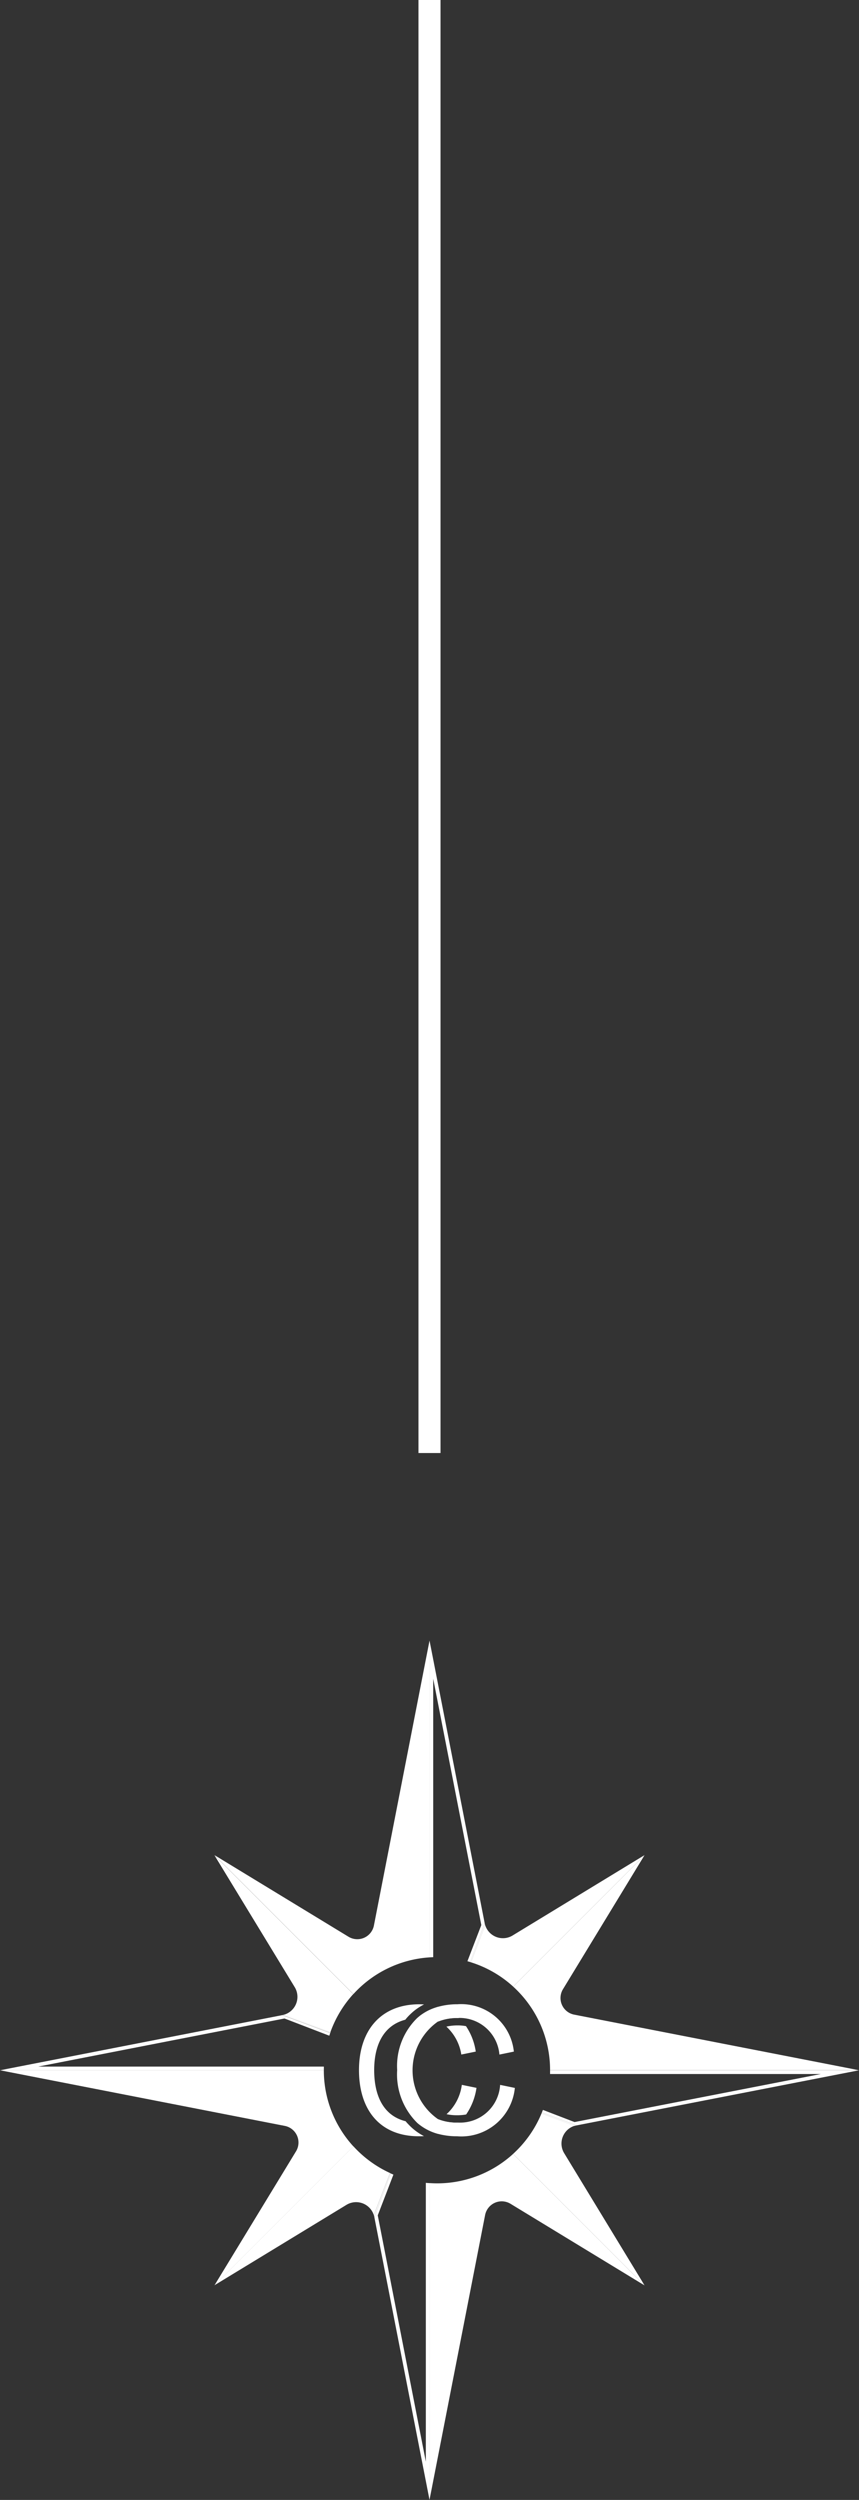 <svg xmlns="http://www.w3.org/2000/svg" xmlns:xlink="http://www.w3.org/1999/xlink" width="38.96" height="113.339" viewBox="0 0 38.96 113.339">
  <rect x="0" y="0" width="38.96" height="113.339" fill="#333333" stroke="none"/>
  <defs>
    <clipPath id="clip-path">
      <rect id="Rectangle_54" data-name="Rectangle 54" width="38.96" height="38.964" fill="#fff"/>
    </clipPath>
  </defs>
  <g id="Groupe_256" data-name="Groupe 256" transform="translate(-940.52 -803.624)">
    <g id="Groupe_123" data-name="Groupe 123" transform="translate(940.52 878)">
      <g id="Groupe_39" data-name="Groupe 39" clip-path="url(#clip-path)">
        <path id="Tracé_98" data-name="Tracé 98" d="M78.545,78.5a2.174,2.174,0,0,1-.693,1.33,2.244,2.244,0,0,0,.477.048,2.282,2.282,0,0,0,.412-.035,2.841,2.841,0,0,0,.469-1.207Zm-.216,1.713a2.24,2.24,0,0,1-.864-.156,2.263,2.263,0,0,1-.874.156c-.027,0-.052,0-.077,0a2.394,2.394,0,0,0,.949.507,2.309,2.309,0,0,0,.948-.507c-.027,0-.055,0-.082,0m-2.249.035c-.03-.033-.059-.069-.087-.1-.96-.238-1.423-1.088-1.423-2.318,0-1.18.455-2.033,1.41-2.282.044-.055.089-.107.136-.157s.1-.1.147-.144a2.394,2.394,0,0,1,.268-.214,2.629,2.629,0,0,1,.3-.179c-.071-.005-.142-.007-.216-.007-1.723,0-2.734,1.164-2.734,2.984s.963,3,2.714,3c.079,0,.157,0,.233-.007a2.573,2.573,0,0,1-.743-.574m2.647-4.412a1.963,1.963,0,0,0-.38-.033,2.24,2.24,0,0,0-.507.055,2.165,2.165,0,0,1,.677,1.266l.655-.134a2.774,2.774,0,0,0-.444-1.154m-.321-.367a2.215,2.215,0,0,0-.931-.513c-.092.027-.182.057-.268.091a2.376,2.376,0,0,0-.278.132,2.464,2.464,0,0,0-.254.164c-.054.04-.1.082-.154.126.03,0,.06,0,.09,0a2.118,2.118,0,0,1,.852.161,2.27,2.27,0,0,1,.884-.161c.02,0,.039,0,.059,0" transform="translate(-57.599 -58.355)" fill="#fff"/>
        <path id="Tracé_99" data-name="Tracé 99" d="M86.432,78.5a1.819,1.819,0,0,1-1.87,1.711c-.027,0-.055,0-.082,0a2.245,2.245,0,0,1-.864-.156,2.7,2.7,0,0,1,0-4.429,2.273,2.273,0,0,1,.884-.161c.02,0,.039,0,.059,0A1.812,1.812,0,0,1,86.4,77.126l.655-.134a2.4,2.4,0,0,0-2.56-2.147,3.2,3.2,0,0,0-.872.114c-.092.027-.183.057-.268.09a2.343,2.343,0,0,0-.278.132,2.464,2.464,0,0,0-.254.164c-.054.04-.1.082-.154.126a3.04,3.04,0,0,0-.906,2.358,3.081,3.081,0,0,0,.9,2.384,2.389,2.389,0,0,0,.949.507,3.272,3.272,0,0,0,.866.11A2.438,2.438,0,0,0,87.1,78.638Z" transform="translate(-63.749 -58.354)" fill="#fff"/>
        <path id="Tracé_100" data-name="Tracé 100" d="M107.306,53.912v0h14.008L108.4,51.393a.768.768,0,0,1-.509-1.154l3.7-6.078-5.96,5.96a5.116,5.116,0,0,1,1.675,3.791" transform="translate(-82.357 -34.431)" fill="#fff"/>
        <path id="Tracé_101" data-name="Tracé 101" d="M176.81,88.428h0Z" transform="translate(-137.85 -68.944)" fill="#fff"/>
        <path id="Tracé_102" data-name="Tracé 102" d="M106.912,97.292a5.139,5.139,0,0,1-1.29,1.838l5.962,5.962L107.939,99.1a.842.842,0,0,1,.549-1.263l-.1.019Z" transform="translate(-82.35 -75.855)" fill="#fff"/>
        <path id="Tracé_103" data-name="Tracé 103" d="M49.4,52.187a5.126,5.126,0,0,1,1.038-1.728l-6.3-6.3,3.645,5.987a.843.843,0,0,1-.558,1.265l.1-.02Z" transform="translate(-34.415 -34.429)" fill="#fff"/>
        <path id="Tracé_104" data-name="Tracé 104" d="M96.947,49.015a5.122,5.122,0,0,1,1.913,1.1l5.961-5.961L98.834,47.8a.843.843,0,0,1-1.263-.549l.018.092Z" transform="translate(-75.586 -34.426)" fill="#fff"/>
        <path id="Tracé_105" data-name="Tracé 105" d="M44.144,132.69h0Z" transform="translate(-34.417 -103.453)" fill="#fff"/>
        <path id="Tracé_106" data-name="Tracé 106" d="M0,88.424H0Z" transform="translate(-0.002 -68.941)" fill="#fff"/>
        <path id="Tracé_107" data-name="Tracé 107" d="M14.7,88.427H.017l12.914,2.522A.768.768,0,0,1,13.44,92.1l-3.7,6.077,6.3-6.3A5.11,5.11,0,0,1,14.7,88.427" transform="translate(-0.013 -68.943)" fill="#fff"/>
        <path id="Tracé_108" data-name="Tracé 108" d="M14.7,79.573c0-.056,0-.11,0-.165H1.743l11.171-2.181,2.033.781c.013-.041.027-.082.041-.123l-2.164-.812L.015,79.574H14.7" transform="translate(-0.012 -60.091)" fill="#fff"/>
        <path id="Tracé_109" data-name="Tracé 109" d="M0,88.425H0Z" transform="translate(0 -68.942)" fill="#fff"/>
        <path id="Tracé_110" data-name="Tracé 110" d="M60.326,77.777l-2.072-.8-.1.02,2.164.812.012-.036" transform="translate(-45.337 -60.019)" fill="#fff"/>
        <path id="Tracé_111" data-name="Tracé 111" d="M14.7,88.424h0" transform="translate(-0.007 -68.941)" fill="#fff"/>
        <path id="Tracé_112" data-name="Tracé 112" d="M111.917,88.6H124.2L113.03,90.778l-1.434-.551c-.015.039-.03.076-.045.115l1.569.589-.009,0,12.818-2.5H111.921c0,.056,0,.111,0,.167" transform="translate(-86.972 -68.946)" fill="#fff"/>
        <path id="Tracé_113" data-name="Tracé 113" d="M176.812,88.427h0Z" transform="translate(-137.852 -68.944)" fill="#fff"/>
        <path id="Tracé_114" data-name="Tracé 114" d="M113.232,88.427h0" transform="translate(-88.283 -68.943)" fill="#fff"/>
        <path id="Tracé_115" data-name="Tracé 115" d="M111.492,97.106l-.016.041,1.48.569.1-.019.009,0Z" transform="translate(-86.914 -75.71)" fill="#fff"/>
        <path id="Tracé_116" data-name="Tracé 116" d="M53.9,14.378V.017L51.378,12.934a.768.768,0,0,1-1.153.509l-6.078-3.7,6.3,6.3A5.115,5.115,0,0,1,53.9,14.378" transform="translate(-34.419 -0.013)" fill="#fff"/>
        <path id="Tracé_117" data-name="Tracé 117" d="M88.415,106.96v14.359l2.521-12.911a.768.768,0,0,1,1.154-.509l6.078,3.7-5.962-5.962a5.11,5.11,0,0,1-3.452,1.335c-.114,0-.227-.005-.339-.012" transform="translate(-68.934 -82.361)" fill="#fff"/>
        <path id="Tracé_118" data-name="Tracé 118" d="M88.41,176.814v0Z" transform="translate(-68.93 -137.851)" fill="#fff"/>
        <path id="Tracé_119" data-name="Tracé 119" d="M44.141,132.687h0Z" transform="translate(-34.415 -103.45)" fill="#fff"/>
        <path id="Tracé_120" data-name="Tracé 120" d="M52.11,105.3a5.141,5.141,0,0,1-1.661-1.212l-6.3,6.3,5.985-3.644a.842.842,0,0,1,1.265.558v0l-.02-.1Z" transform="translate(-34.421 -81.158)" fill="#fff"/>
        <path id="Tracé_121" data-name="Tracé 121" d="M50.446,104.091l-6.3,6.3h0l6.3-6.3h0" transform="translate(-34.419 -81.156)" fill="#fff"/>
        <path id="Tracé_122" data-name="Tracé 122" d="M79.394,110.086v12.646l-2.181-11.171.71-1.846-.118-.052-.745,1.986,2.5,12.809V110.1c-.056,0-.111-.007-.166-.013" transform="translate(-60.08 -85.5)" fill="#fff"/>
        <path id="Tracé_123" data-name="Tracé 123" d="M88.413,176.814v0Z" transform="translate(-68.932 -137.85)" fill="#fff"/>
        <path id="Tracé_124" data-name="Tracé 124" d="M88.41,111.641v0h0" transform="translate(-68.93 -87.042)" fill="#fff"/>
        <path id="Tracé_125" data-name="Tracé 125" d="M77.7,109.592l-.73,1.9.02.1.745-1.986-.035-.016" transform="translate(-60.01 -85.445)" fill="#fff"/>
        <path id="Tracé_126" data-name="Tracé 126" d="M88.582,14.356V1.731L90.764,12.9l-.63,1.64.123.035.661-1.761,0,.009L88.415,0V14.364l.167-.008" transform="translate(-68.934 0.001)" fill="#fff"/>
        <path id="Tracé_127" data-name="Tracé 127" d="M96.77,59.925l.039.012.642-1.671-.018-.092,0-.01Z" transform="translate(-75.448 -45.348)" fill="#fff"/>
      </g>
    </g>
    <line id="Ligne_309" data-name="Ligne 309" y2="65.876" transform="translate(960 803.624)" fill="none" stroke="#fff" stroke-miterlimit="10" stroke-width="1"/>
  </g>
</svg>

